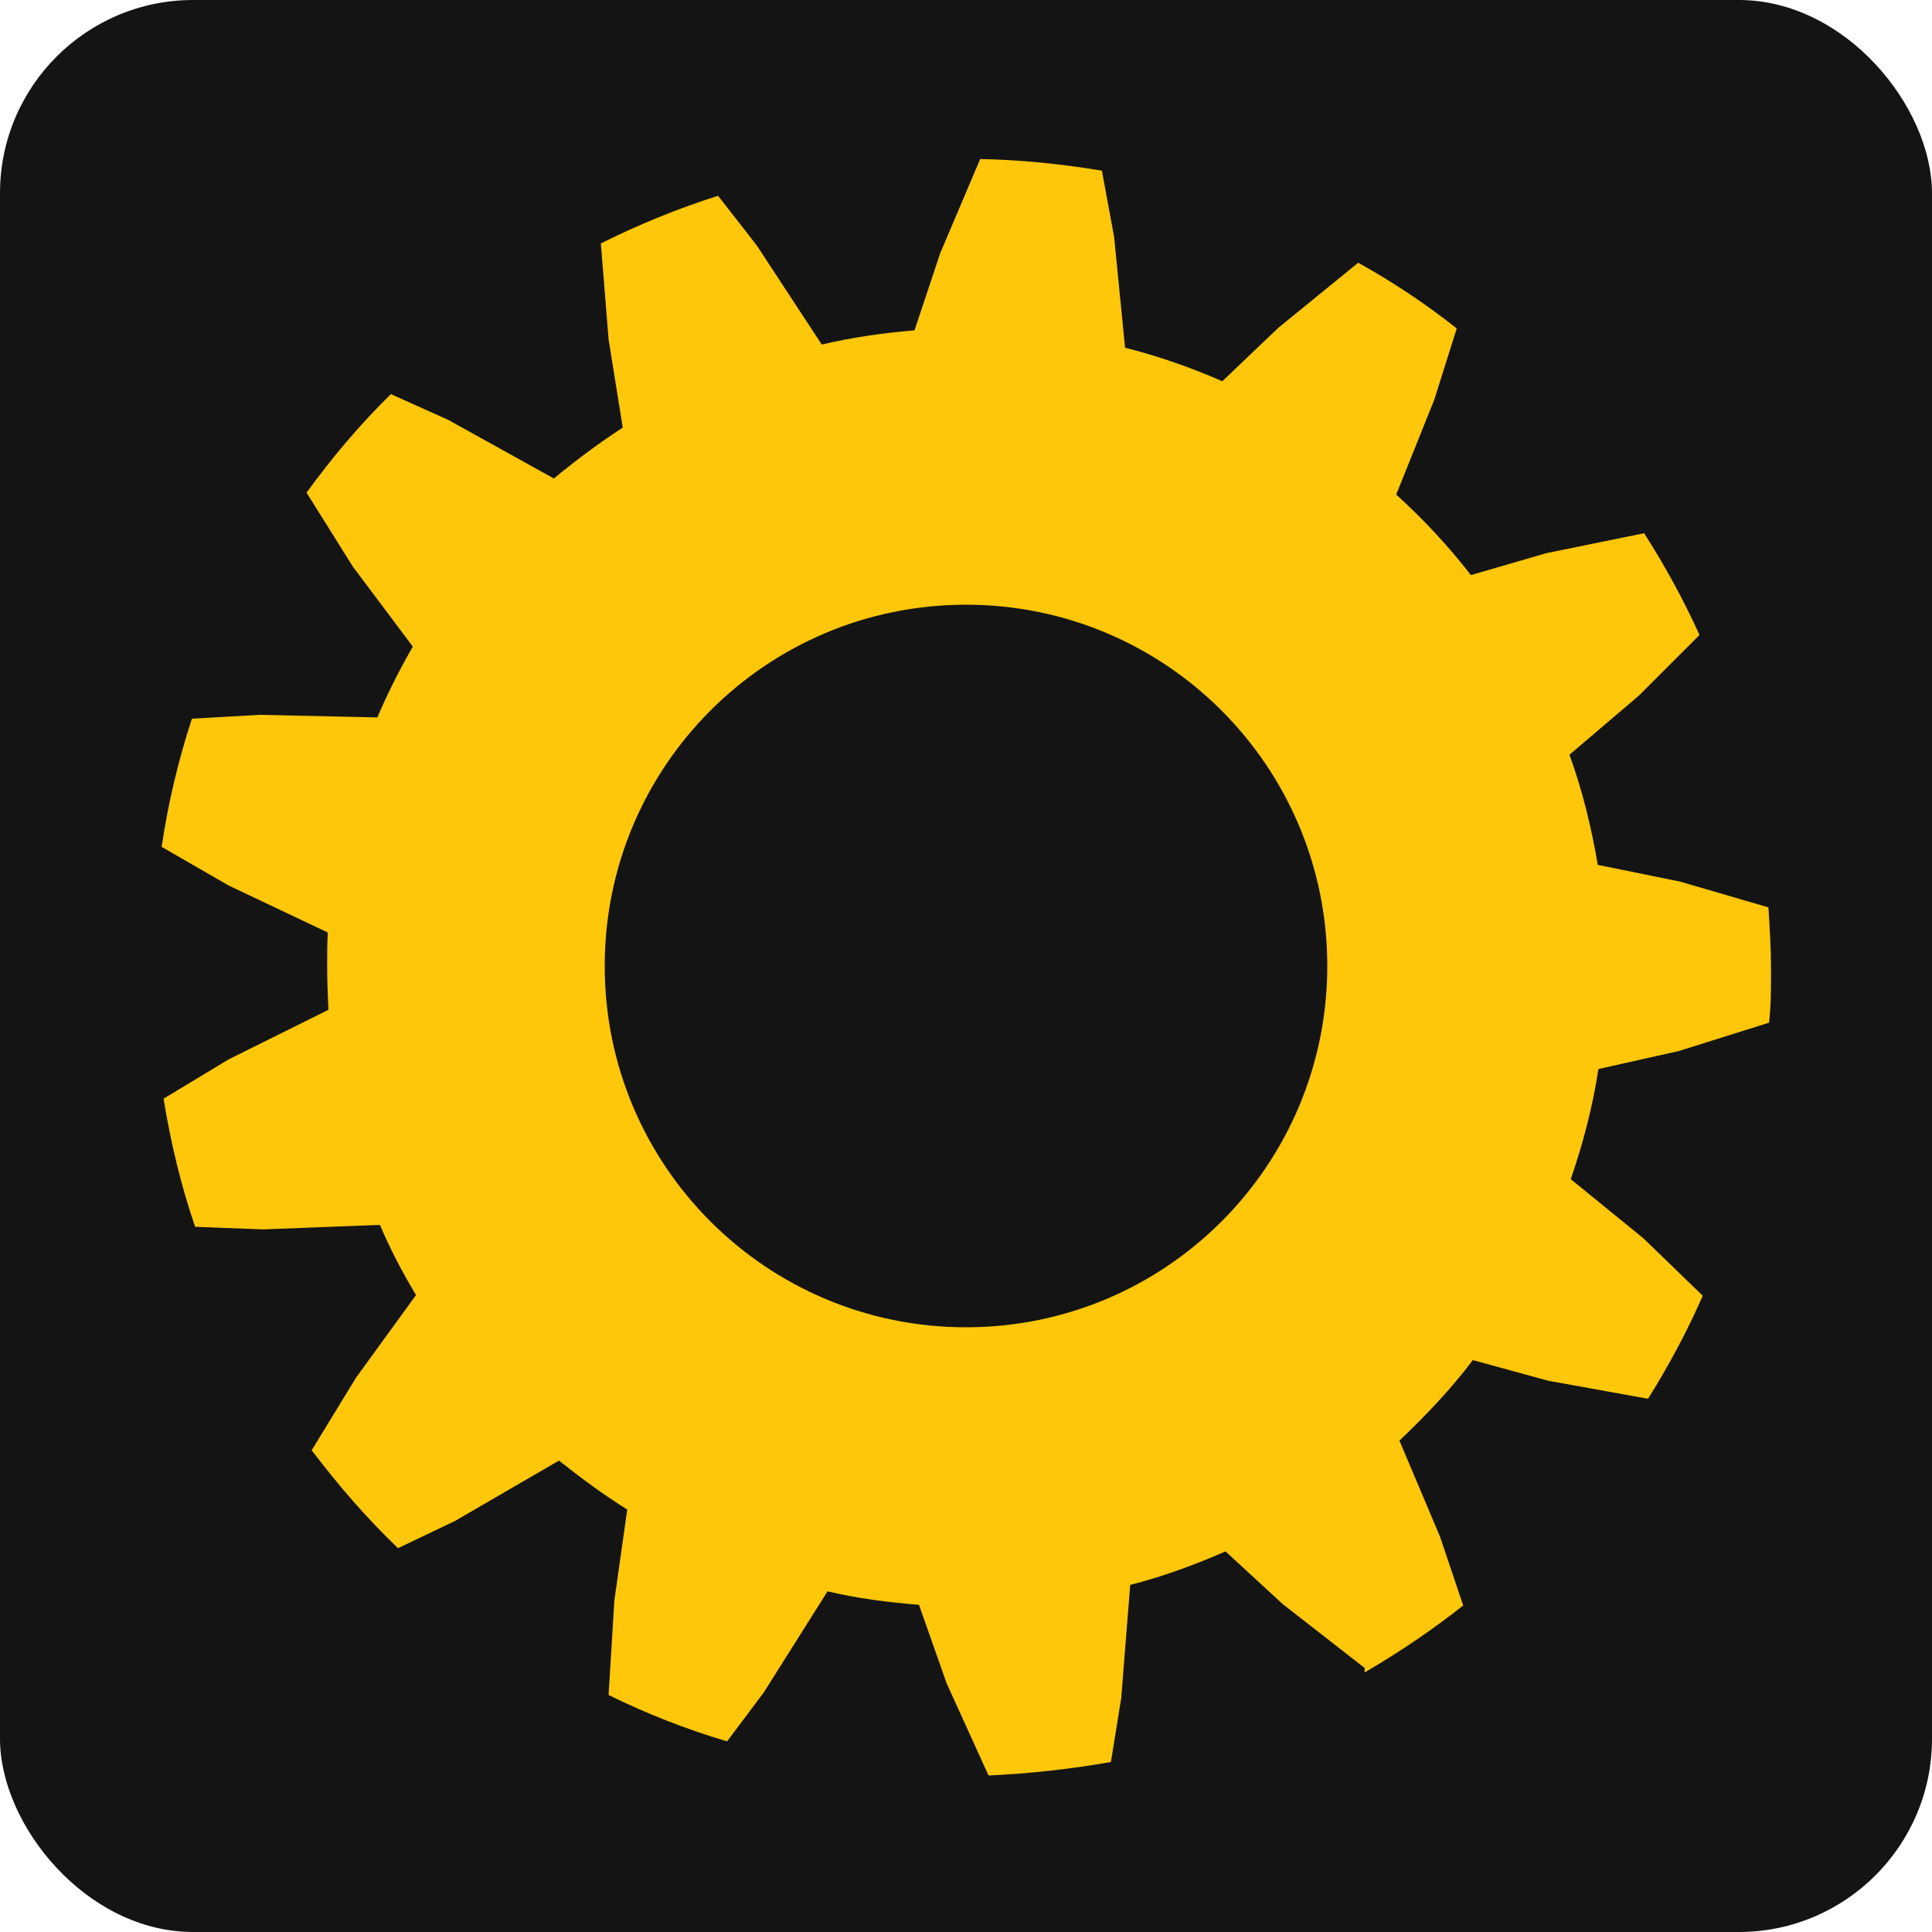 <svg xmlns="http://www.w3.org/2000/svg" version="1.1" xmlns:xlink="http://www.w3.org/1999/xlink" xmlns:svgjs="http://svgjs.dev/svgjs" width="300" height="300"><svg xmlns="http://www.w3.org/2000/svg" version="1.1" viewBox="0 0 300 300">
  <defs>
    <style>
      .cls-1 {
        fill: #141414;
      }

      .cls-2 {
        fill: #ffc709;
      }
    </style>
  </defs>
  <!-- Generator: Adobe Illustrator 28.7.3, SVG Export Plug-In . SVG Version: 1.2.0 Build 164)  -->
  <g>
    <g id="SvgjsG1001">
      <rect class="cls-1" width="300" height="300" rx="30" ry="30"></rect>
      <path class="cls-2" d="M211.9,259l-12.7-9.9-8.9-8.2c-4.8,2.1-9.7,3.9-14.8,5.2l-1.4,17.6-1.6,9.9c-6.2,1.1-12.6,1.8-19,2.1l-6.5-14.3-4.3-12.2c-4.8-.4-9.6-1-14.2-2.1l-9.9,15.7-5.7,7.6c-6.4-1.9-12.5-4.3-18.4-7.2l.9-14.7,2-14.1c-3.7-2.3-7.2-4.9-10.6-7.6l-16.2,9.4-8.8,4.2c-4.9-4.7-9.3-9.8-13.4-15.2l6.9-11.3,9.3-12.8c-2.1-3.5-4-7.1-5.6-10.9l-18.1.7-10.6-.4c-2.2-6.4-3.8-13.1-4.9-19.9l10.1-6.1,15.5-7.7c-.1-2.2-.2-4.4-.2-6.6s0-3.6.1-5.4l-15.4-7.3-10.4-6c1-6.8,2.6-13.5,4.7-19.9l10.5-.6,18.3.4c1.6-3.8,3.5-7.5,5.5-11l-9.3-12.4-7.2-11.5c4-5.5,8.3-10.6,13.1-15.3l8.9,4,16.4,9.1c3.4-2.8,7-5.5,10.7-7.9l-2.2-13.7-1.2-14.9c5.8-2.9,11.9-5.4,18.2-7.4l6,7.7,10.1,15.4c4.7-1.1,9.5-1.8,14.4-2.2l4-12,6.2-14.6c6.4.1,12.8.8,18.9,1.8l1.9,10.3,1.7,17.2c5.2,1.3,10.3,3.1,15.1,5.2l8.7-8.3,12.4-10.1c5.4,3,10.5,6.4,15.3,10.2l-3.5,11.1-5.9,14.7c4.2,3.8,8.1,8,11.6,12.5l11.7-3.4,15.2-3.1c3.2,5,6.1,10.3,8.6,15.8l-9.4,9.4-10.8,9.2c2,5.5,3.4,11.2,4.4,17.1l12.8,2.6,13.7,4c.2,3.2.4,6.4.4,9.6s0,5.6-.3,8.3l-14,4.4-12.5,2.8c-.9,5.9-2.4,11.6-4.3,17.1l11.3,9.2,9.2,8.9c-2.4,5.5-5.3,10.9-8.5,16l-15.5-2.8-11.7-3.2c-3.4,4.5-7.3,8.6-11.4,12.5l6.3,14.9,3.6,10.7c-4.8,3.8-10,7.3-15.3,10.4M93.9,150c0,31,25.1,56.1,56.1,56.1s56.1-25.1,56.1-56.1-25.1-56.1-56.1-56.1-56.1,25.1-56.1,56.1"></path>
    </g>
  </g>
</svg><style>@media (prefers-color-scheme: light) { :root { filter: none; } }
@media (prefers-color-scheme: dark) { :root { filter: none; } }
</style></svg>